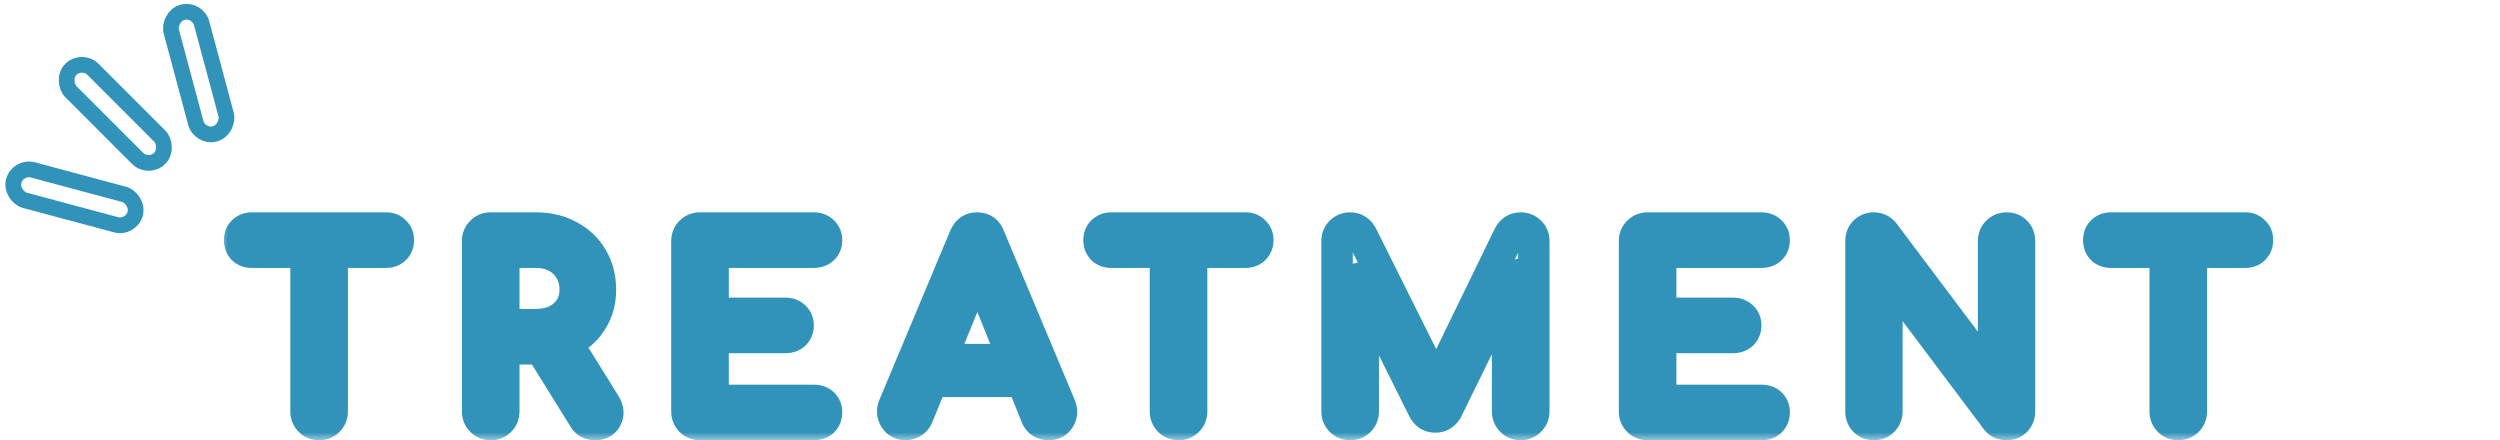 <svg width="159" height="28" viewBox="0 0 159 28" fill="none" xmlns="http://www.w3.org/2000/svg">
<rect y="0.707" width="2" height="8" rx="1" transform="matrix(-0.707 0.707 0.707 0.707 4.711 3.207)" stroke="#3193BA"/>
<rect x="0.354" y="0.612" width="2" height="8" rx="1" transform="matrix(-0.259 0.966 0.966 0.259 0.631 10.048)" stroke="#3193BA"/>
<rect x="-0.354" y="0.612" width="2" height="8" rx="1" transform="matrix(-0.966 0.259 0.259 0.966 12.068 0.024)" stroke="#3193BA"/>
<mask id="path-4-outside-1_2818_25113" maskUnits="userSpaceOnUse" x="14" y="13" width="131" height="15" fill="black">
<rect fill="white" x="14" y="13" width="131" height="15"/>
<path d="M20.296 27C20.061 27 19.864 26.92 19.704 26.76C19.544 26.6 19.464 26.403 19.464 26.168V14.504H21.128V26.168C21.128 26.403 21.048 26.6 20.888 26.76C20.728 26.92 20.531 27 20.296 27ZM16.008 16.04C15.784 16.04 15.597 15.971 15.448 15.832C15.309 15.683 15.24 15.496 15.24 15.272C15.24 15.048 15.309 14.867 15.448 14.728C15.597 14.579 15.784 14.504 16.008 14.504H24.568C24.792 14.504 24.973 14.579 25.112 14.728C25.261 14.867 25.336 15.048 25.336 15.272C25.336 15.496 25.261 15.683 25.112 15.832C24.973 15.971 24.792 16.04 24.568 16.04H16.008ZM31.21 27C30.976 27 30.778 26.92 30.618 26.76C30.458 26.6 30.378 26.403 30.378 26.168V15.336C30.378 15.091 30.458 14.893 30.618 14.744C30.778 14.584 30.976 14.504 31.21 14.504H34.09C34.89 14.504 35.599 14.675 36.218 15.016C36.837 15.347 37.317 15.805 37.658 16.392C38.01 16.979 38.186 17.661 38.186 18.44C38.186 19.165 38.01 19.811 37.658 20.376C37.317 20.941 36.837 21.384 36.218 21.704C35.599 22.024 34.89 22.184 34.09 22.184H32.042V26.168C32.042 26.403 31.962 26.6 31.802 26.76C31.653 26.92 31.456 27 31.21 27ZM37.85 27C37.701 27 37.562 26.968 37.434 26.904C37.317 26.84 37.215 26.739 37.13 26.6L34.25 21.96L35.866 21.496L38.49 25.72C38.682 26.029 38.709 26.323 38.57 26.6C38.431 26.867 38.191 27 37.85 27ZM32.042 20.648H34.09C34.581 20.648 35.013 20.557 35.386 20.376C35.76 20.184 36.053 19.923 36.266 19.592C36.48 19.251 36.586 18.867 36.586 18.44C36.586 17.971 36.48 17.555 36.266 17.192C36.053 16.829 35.76 16.547 35.386 16.344C35.013 16.141 34.581 16.04 34.09 16.04H32.042V20.648ZM44.52 27C44.285 27 44.087 26.92 43.928 26.76C43.767 26.6 43.688 26.403 43.688 26.168V15.336C43.688 15.091 43.767 14.893 43.928 14.744C44.087 14.584 44.285 14.504 44.52 14.504H51.752C51.997 14.504 52.194 14.579 52.343 14.728C52.493 14.867 52.568 15.053 52.568 15.288C52.568 15.512 52.493 15.693 52.343 15.832C52.194 15.971 51.997 16.04 51.752 16.04H45.352V19.928H49.944C50.189 19.928 50.386 20.003 50.535 20.152C50.685 20.291 50.76 20.472 50.76 20.696C50.76 20.92 50.685 21.107 50.535 21.256C50.386 21.395 50.189 21.464 49.944 21.464H45.352V25.464H51.752C51.997 25.464 52.194 25.533 52.343 25.672C52.493 25.811 52.568 25.992 52.568 26.216C52.568 26.451 52.493 26.643 52.343 26.792C52.194 26.931 51.997 27 51.752 27H44.52ZM57.595 27C57.296 27 57.067 26.872 56.907 26.616C56.747 26.36 56.731 26.088 56.859 25.8L61.355 15.064C61.515 14.691 61.776 14.504 62.139 14.504C62.523 14.504 62.784 14.691 62.923 15.064L67.435 25.832C67.552 26.131 67.531 26.403 67.371 26.648C67.221 26.883 66.992 27 66.683 27C66.523 27 66.368 26.957 66.219 26.872C66.08 26.776 65.979 26.648 65.915 26.488L61.947 16.632H62.395L58.363 26.488C58.288 26.659 58.176 26.787 58.027 26.872C57.888 26.957 57.744 27 57.595 27ZM58.443 24.248L59.083 22.872H65.355L65.995 24.248H58.443ZM74.955 27C74.721 27 74.523 26.92 74.363 26.76C74.203 26.6 74.123 26.403 74.123 26.168V14.504H75.787V26.168C75.787 26.403 75.707 26.6 75.547 26.76C75.387 26.92 75.19 27 74.955 27ZM70.667 16.04C70.443 16.04 70.257 15.971 70.107 15.832C69.969 15.683 69.899 15.496 69.899 15.272C69.899 15.048 69.969 14.867 70.107 14.728C70.257 14.579 70.443 14.504 70.667 14.504H79.227C79.451 14.504 79.633 14.579 79.771 14.728C79.921 14.867 79.995 15.048 79.995 15.272C79.995 15.496 79.921 15.683 79.771 15.832C79.633 15.971 79.451 16.04 79.227 16.04H70.667ZM85.87 27C85.635 27 85.438 26.92 85.278 26.76C85.118 26.6 85.037 26.403 85.037 26.168V15.336C85.037 15.091 85.118 14.893 85.278 14.744C85.438 14.584 85.635 14.504 85.87 14.504C86.189 14.504 86.435 14.653 86.606 14.952L91.614 24.984H91.102L95.981 14.952C96.152 14.653 96.397 14.504 96.718 14.504C96.952 14.504 97.15 14.584 97.309 14.744C97.469 14.893 97.549 15.091 97.549 15.336V26.168C97.549 26.403 97.464 26.6 97.293 26.76C97.133 26.92 96.942 27 96.718 27C96.483 27 96.285 26.92 96.126 26.76C95.966 26.6 95.885 26.403 95.885 26.168V17.64L96.206 17.56L92.013 26.104C91.832 26.381 91.592 26.52 91.293 26.52C90.942 26.52 90.686 26.355 90.525 26.024L86.382 17.72L86.701 17.64V26.168C86.701 26.403 86.621 26.6 86.462 26.76C86.302 26.92 86.104 27 85.87 27ZM104.788 27C104.554 27 104.356 26.92 104.196 26.76C104.036 26.6 103.956 26.403 103.956 26.168V15.336C103.956 15.091 104.036 14.893 104.196 14.744C104.356 14.584 104.554 14.504 104.788 14.504H112.02C112.266 14.504 112.463 14.579 112.612 14.728C112.762 14.867 112.836 15.053 112.836 15.288C112.836 15.512 112.762 15.693 112.612 15.832C112.463 15.971 112.266 16.04 112.02 16.04H105.62V19.928H110.212C110.458 19.928 110.655 20.003 110.804 20.152C110.954 20.291 111.028 20.472 111.028 20.696C111.028 20.92 110.954 21.107 110.804 21.256C110.655 21.395 110.458 21.464 110.212 21.464H105.62V25.464H112.02C112.266 25.464 112.463 25.533 112.612 25.672C112.762 25.811 112.836 25.992 112.836 26.216C112.836 26.451 112.762 26.643 112.612 26.792C112.463 26.931 112.266 27 112.02 27H104.788ZM119.175 27C118.941 27 118.743 26.92 118.583 26.76C118.434 26.6 118.359 26.403 118.359 26.168V15.336C118.359 15.091 118.434 14.893 118.583 14.744C118.743 14.584 118.941 14.504 119.175 14.504C119.431 14.504 119.645 14.605 119.815 14.808L126.791 24.088V15.336C126.791 15.091 126.871 14.893 127.031 14.744C127.191 14.584 127.389 14.504 127.623 14.504C127.869 14.504 128.066 14.584 128.215 14.744C128.365 14.893 128.439 15.091 128.439 15.336V26.168C128.439 26.403 128.365 26.6 128.215 26.76C128.066 26.92 127.869 27 127.623 27C127.517 27 127.399 26.979 127.271 26.936C127.154 26.883 127.058 26.808 126.983 26.712L120.007 17.432V26.168C120.007 26.403 119.927 26.6 119.767 26.76C119.618 26.92 119.421 27 119.175 27ZM138.537 27C138.302 27 138.105 26.92 137.945 26.76C137.785 26.6 137.705 26.403 137.705 26.168V14.504H139.369V26.168C139.369 26.403 139.289 26.6 139.129 26.76C138.969 26.92 138.771 27 138.537 27ZM134.249 16.04C134.025 16.04 133.838 15.971 133.689 15.832C133.55 15.683 133.481 15.496 133.481 15.272C133.481 15.048 133.55 14.867 133.689 14.728C133.838 14.579 134.025 14.504 134.249 14.504H142.809C143.033 14.504 143.214 14.579 143.353 14.728C143.502 14.867 143.577 15.048 143.577 15.272C143.577 15.496 143.502 15.683 143.353 15.832C143.214 15.971 143.033 16.04 142.809 16.04H134.249Z"/>
</mask>
<path d="M19.704 26.76L18.997 27.467H18.997L19.704 26.76ZM19.464 14.504V13.504H18.464V14.504H19.464ZM21.128 14.504H22.128V13.504H21.128V14.504ZM20.888 26.76L21.595 27.467H21.595L20.888 26.76ZM15.448 15.832L14.715 16.512L14.74 16.54L14.768 16.565L15.448 15.832ZM15.448 14.728L14.741 14.021L14.741 14.021L15.448 14.728ZM25.112 14.728L24.379 15.409L24.404 15.436L24.431 15.461L25.112 14.728ZM25.112 15.832L25.819 16.539L25.819 16.539L25.112 15.832ZM20.296 27V26C20.294 26 20.315 26 20.348 26.013C20.381 26.027 20.402 26.044 20.411 26.053L19.704 26.76L18.997 27.467C19.352 27.822 19.807 28 20.296 28V27ZM19.704 26.76L20.411 26.053C20.42 26.061 20.437 26.083 20.451 26.116C20.464 26.149 20.464 26.17 20.464 26.168H19.464H18.464C18.464 26.657 18.642 27.112 18.997 27.467L19.704 26.76ZM19.464 26.168H20.464V14.504H19.464H18.464V26.168H19.464ZM19.464 14.504V15.504H21.128V14.504V13.504H19.464V14.504ZM21.128 14.504H20.128V26.168H21.128H22.128V14.504H21.128ZM21.128 26.168H20.128C20.128 26.17 20.128 26.149 20.141 26.116C20.155 26.083 20.172 26.061 20.181 26.053L20.888 26.76L21.595 27.467C21.95 27.112 22.128 26.657 22.128 26.168H21.128ZM20.888 26.76L20.181 26.053C20.189 26.044 20.211 26.027 20.244 26.013C20.277 26 20.298 26 20.296 26V27V28C20.785 28 21.24 27.822 21.595 27.467L20.888 26.76ZM16.008 16.04V15.04C16 15.04 16.017 15.039 16.048 15.051C16.081 15.063 16.109 15.081 16.128 15.099L15.448 15.832L14.768 16.565C15.121 16.893 15.559 17.04 16.008 17.04V16.04ZM15.448 15.832L16.181 15.152C16.199 15.171 16.217 15.199 16.229 15.232C16.241 15.263 16.24 15.28 16.24 15.272H15.24H14.24C14.24 15.721 14.387 16.159 14.715 16.512L15.448 15.832ZM15.24 15.272H16.24C16.24 15.264 16.241 15.286 16.226 15.325C16.21 15.367 16.184 15.406 16.155 15.435L15.448 14.728L14.741 14.021C14.388 14.374 14.24 14.824 14.24 15.272H15.24ZM15.448 14.728L16.155 15.435C16.139 15.451 16.11 15.473 16.071 15.489C16.054 15.496 16.038 15.5 16.026 15.502C16.014 15.504 16.008 15.504 16.008 15.504V14.504V13.504C15.537 13.504 15.09 13.672 14.741 14.021L15.448 14.728ZM16.008 14.504V15.504H24.568V14.504V13.504H16.008V14.504ZM24.568 14.504V15.504C24.568 15.504 24.561 15.504 24.547 15.502C24.533 15.499 24.513 15.494 24.491 15.485C24.443 15.465 24.404 15.435 24.379 15.409L25.112 14.728L25.845 14.047C25.497 13.673 25.039 13.504 24.568 13.504V14.504ZM25.112 14.728L24.431 15.461C24.405 15.436 24.375 15.397 24.355 15.349C24.346 15.327 24.341 15.307 24.338 15.293C24.336 15.279 24.336 15.272 24.336 15.272H25.336H26.336C26.336 14.801 26.167 14.343 25.793 13.995L25.112 14.728ZM25.336 15.272H24.336C24.336 15.272 24.336 15.266 24.338 15.254C24.34 15.242 24.344 15.226 24.352 15.209C24.367 15.17 24.389 15.141 24.405 15.125L25.112 15.832L25.819 16.539C26.168 16.19 26.336 15.743 26.336 15.272H25.336ZM25.112 15.832L24.405 15.125C24.434 15.096 24.473 15.07 24.515 15.054C24.554 15.039 24.576 15.04 24.568 15.04V16.04V17.04C25.016 17.04 25.466 16.892 25.819 16.539L25.112 15.832ZM24.568 16.04V15.04H16.008V16.04V17.04H24.568V16.04ZM30.618 26.76L29.911 27.467L30.618 26.76ZM30.618 14.744L31.3 15.475L31.313 15.463L31.325 15.451L30.618 14.744ZM36.218 15.016L35.735 15.892L35.747 15.898L36.218 15.016ZM37.658 16.392L36.794 16.895L36.801 16.907L37.658 16.392ZM37.658 20.376L36.809 19.847L36.802 19.859L37.658 20.376ZM36.218 21.704L36.678 22.592L36.678 22.592L36.218 21.704ZM32.042 22.184V21.184H31.042V22.184H32.042ZM31.802 26.76L31.095 26.053L31.083 26.065L31.071 26.078L31.802 26.76ZM37.434 26.904L36.955 27.782L36.971 27.79L36.987 27.798L37.434 26.904ZM37.13 26.6L37.982 26.076L37.98 26.073L37.13 26.6ZM34.25 21.96L33.974 20.999L32.703 21.364L33.401 22.487L34.25 21.96ZM35.866 21.496L36.716 20.968L36.317 20.326L35.59 20.535L35.866 21.496ZM38.49 25.72L39.34 25.193L39.34 25.192L38.49 25.72ZM38.57 26.6L39.457 27.061L39.461 27.054L39.465 27.047L38.57 26.6ZM32.042 20.648H31.042V21.648H32.042V20.648ZM35.386 20.376L35.823 21.276L35.833 21.27L35.843 21.265L35.386 20.376ZM36.266 19.592L37.106 20.134L37.11 20.128L37.114 20.122L36.266 19.592ZM35.386 16.344L34.909 17.223V17.223L35.386 16.344ZM32.042 16.04V15.04H31.042V16.04H32.042ZM31.21 27V26C31.208 26 31.23 26 31.262 26.013C31.295 26.027 31.317 26.044 31.325 26.053L30.618 26.76L29.911 27.467C30.266 27.822 30.721 28 31.21 28V27ZM30.618 26.76L31.325 26.053C31.334 26.061 31.352 26.083 31.365 26.116C31.378 26.149 31.378 26.17 31.378 26.168H30.378H29.378C29.378 26.657 29.556 27.112 29.911 27.467L30.618 26.76ZM30.378 26.168H31.378V15.336H30.378H29.378V26.168H30.378ZM30.378 15.336H31.378C31.378 15.323 31.38 15.342 31.365 15.38C31.349 15.42 31.324 15.453 31.3 15.475L30.618 14.744L29.936 14.013C29.548 14.375 29.378 14.851 29.378 15.336H30.378ZM30.618 14.744L31.325 15.451C31.317 15.46 31.295 15.477 31.262 15.491C31.23 15.504 31.208 15.504 31.21 15.504V14.504V13.504C30.721 13.504 30.266 13.682 29.911 14.037L30.618 14.744ZM31.21 14.504V15.504H34.09V14.504V13.504H31.21V14.504ZM34.09 14.504V15.504C34.744 15.504 35.283 15.642 35.735 15.892L36.218 15.016L36.701 14.14C35.916 13.707 35.036 13.504 34.09 13.504V14.504ZM36.218 15.016L35.747 15.898C36.208 16.144 36.549 16.474 36.794 16.895L37.658 16.392L38.523 15.889C38.085 15.136 37.466 14.549 36.69 14.134L36.218 15.016ZM37.658 16.392L36.801 16.907C37.047 17.317 37.186 17.817 37.186 18.44H38.186H39.186C39.186 17.506 38.973 16.64 38.516 15.877L37.658 16.392ZM38.186 18.44H37.186C37.186 18.996 37.054 19.455 36.809 19.847L37.658 20.376L38.507 20.905C38.967 20.167 39.186 19.335 39.186 18.44H38.186ZM37.658 20.376L36.802 19.859C36.561 20.258 36.223 20.576 35.759 20.816L36.218 21.704L36.678 22.592C37.451 22.192 38.072 21.625 38.514 20.893L37.658 20.376ZM36.218 21.704L35.759 20.816C35.302 21.052 34.754 21.184 34.09 21.184V22.184V23.184C35.026 23.184 35.897 22.996 36.678 22.592L36.218 21.704ZM34.09 22.184V21.184H32.042V22.184V23.184H34.09V22.184ZM32.042 22.184H31.042V26.168H32.042H33.042V22.184H32.042ZM32.042 26.168H31.042C31.042 26.17 31.042 26.149 31.055 26.116C31.069 26.083 31.086 26.061 31.095 26.053L31.802 26.76L32.509 27.467C32.864 27.112 33.042 26.657 33.042 26.168H32.042ZM31.802 26.76L31.071 26.078C31.093 26.054 31.127 26.029 31.166 26.013C31.204 25.998 31.223 26 31.21 26V27V28C31.696 28 32.171 27.831 32.533 27.442L31.802 26.76ZM37.85 27V26C37.847 26 37.851 26 37.859 26.002C37.867 26.003 37.875 26.006 37.881 26.01L37.434 26.904L36.987 27.798C37.26 27.935 37.553 28 37.85 28V27ZM37.434 26.904L37.913 26.026C37.944 26.043 37.965 26.061 37.977 26.073C37.989 26.084 37.989 26.088 37.982 26.076L37.13 26.6L36.279 27.124C36.435 27.379 36.655 27.618 36.955 27.782L37.434 26.904ZM37.13 26.6L37.98 26.073L35.1 21.433L34.25 21.96L33.401 22.487L36.281 27.127L37.13 26.6ZM34.25 21.96L34.526 22.921L36.142 22.457L35.866 21.496L35.59 20.535L33.974 20.999L34.25 21.96ZM35.866 21.496L35.017 22.024L37.641 26.248L38.49 25.72L39.34 25.192L36.716 20.968L35.866 21.496ZM38.49 25.72L37.641 26.247C37.673 26.3 37.662 26.303 37.658 26.262C37.656 26.242 37.657 26.22 37.662 26.196C37.666 26.174 37.673 26.159 37.676 26.153L38.57 26.6L39.465 27.047C39.788 26.401 39.677 25.737 39.34 25.193L38.49 25.72ZM38.57 26.6L37.683 26.139C37.687 26.13 37.699 26.111 37.721 26.087C37.744 26.064 37.771 26.042 37.8 26.026C37.861 25.992 37.892 26 37.85 26V27V28C38.15 28 38.471 27.941 38.772 27.774C39.079 27.603 39.306 27.352 39.457 27.061L38.57 26.6ZM32.042 20.648V21.648H34.09V20.648V19.648H32.042V20.648ZM34.09 20.648V21.648C34.705 21.648 35.291 21.534 35.823 21.276L35.386 20.376L34.949 19.477C34.735 19.581 34.457 19.648 34.09 19.648V20.648ZM35.386 20.376L35.843 21.265C36.362 20.999 36.792 20.622 37.106 20.134L36.266 19.592L35.426 19.05C35.314 19.223 35.157 19.369 34.929 19.487L35.386 20.376ZM36.266 19.592L37.114 20.122C37.433 19.612 37.586 19.042 37.586 18.44H36.586H35.586C35.586 18.691 35.526 18.889 35.418 19.062L36.266 19.592ZM36.586 18.44H37.586C37.586 17.814 37.442 17.218 37.128 16.685L36.266 17.192L35.404 17.699C35.517 17.891 35.586 18.128 35.586 18.44H36.586ZM36.266 17.192L37.128 16.685C36.822 16.164 36.395 15.754 35.863 15.465L35.386 16.344L34.909 17.223C35.124 17.34 35.284 17.494 35.404 17.699L36.266 17.192ZM35.386 16.344L35.863 15.465C35.322 15.171 34.721 15.04 34.09 15.04V16.04V17.04C34.44 17.04 34.703 17.111 34.909 17.223L35.386 16.344ZM34.09 16.04V15.04H32.042V16.04V17.04H34.09V16.04ZM32.042 16.04H31.042V20.648H32.042H33.042V16.04H32.042ZM43.928 26.76L43.22 27.467L43.928 26.76ZM43.928 14.744L44.61 15.475L44.622 15.463L44.635 15.451L43.928 14.744ZM52.343 14.728L51.636 15.435L51.65 15.448L51.663 15.461L52.343 14.728ZM52.343 15.832L53.024 16.565L53.024 16.565L52.343 15.832ZM45.352 16.04V15.04H44.352V16.04H45.352ZM45.352 19.928H44.352V20.928H45.352V19.928ZM50.535 20.152L49.828 20.859L49.842 20.872L49.855 20.885L50.535 20.152ZM50.535 21.256L51.216 21.989L51.23 21.976L51.243 21.963L50.535 21.256ZM45.352 21.464V20.464H44.352V21.464H45.352ZM45.352 25.464H44.352V26.464H45.352V25.464ZM52.343 25.672L53.024 24.939L52.343 25.672ZM52.343 26.792L53.024 27.525L53.038 27.512L53.051 27.499L52.343 26.792ZM44.52 27V26C44.518 26 44.539 26 44.571 26.013C44.604 26.027 44.626 26.044 44.635 26.053L43.928 26.76L43.22 27.467C43.576 27.822 44.031 28 44.52 28V27ZM43.928 26.76L44.635 26.053C44.643 26.061 44.661 26.083 44.674 26.116C44.687 26.149 44.688 26.17 44.688 26.168H43.688H42.688C42.688 26.657 42.865 27.112 43.22 27.467L43.928 26.76ZM43.688 26.168H44.688V15.336H43.688H42.688V26.168H43.688ZM43.688 15.336H44.688C44.688 15.323 44.689 15.342 44.674 15.38C44.658 15.42 44.633 15.453 44.61 15.475L43.928 14.744L43.245 14.013C42.857 14.375 42.688 14.851 42.688 15.336H43.688ZM43.928 14.744L44.635 15.451C44.626 15.46 44.604 15.477 44.571 15.491C44.539 15.504 44.518 15.504 44.52 15.504V14.504V13.504C44.031 13.504 43.576 13.682 43.22 14.037L43.928 14.744ZM44.52 14.504V15.504H51.752V14.504V13.504H44.52V14.504ZM51.752 14.504V15.504C51.773 15.504 51.761 15.507 51.73 15.495C51.696 15.482 51.662 15.461 51.636 15.435L52.343 14.728L53.051 14.021C52.683 13.654 52.216 13.504 51.752 13.504V14.504ZM52.343 14.728L51.663 15.461C51.631 15.431 51.601 15.389 51.583 15.343C51.566 15.301 51.568 15.277 51.568 15.288H52.568H53.568C53.568 14.822 53.409 14.352 53.024 13.995L52.343 14.728ZM52.568 15.288H51.568C51.568 15.288 51.568 15.281 51.57 15.267C51.573 15.253 51.578 15.233 51.587 15.211C51.607 15.163 51.636 15.124 51.663 15.099L52.343 15.832L53.024 16.565C53.398 16.217 53.568 15.759 53.568 15.288H52.568ZM52.343 15.832L51.663 15.099C51.676 15.087 51.691 15.075 51.708 15.066C51.725 15.056 51.74 15.049 51.752 15.044C51.776 15.036 51.78 15.04 51.752 15.04V16.04V17.04C52.195 17.04 52.653 16.909 53.024 16.565L52.343 15.832ZM51.752 16.04V15.04H45.352V16.04V17.04H51.752V16.04ZM45.352 16.04H44.352V19.928H45.352H46.352V16.04H45.352ZM45.352 19.928V20.928H49.944V19.928V18.928H45.352V19.928ZM49.944 19.928V20.928C49.965 20.928 49.953 20.931 49.922 20.919C49.888 20.906 49.854 20.885 49.828 20.859L50.535 20.152L51.243 19.445C50.875 19.078 50.408 18.928 49.944 18.928V19.928ZM50.535 20.152L49.855 20.885C49.828 20.86 49.799 20.821 49.779 20.773C49.77 20.751 49.765 20.731 49.762 20.717C49.76 20.703 49.76 20.696 49.76 20.696H50.76H51.76C51.76 20.225 51.59 19.767 51.216 19.419L50.535 20.152ZM50.76 20.696H49.76C49.76 20.696 49.76 20.69 49.762 20.678C49.764 20.666 49.768 20.65 49.775 20.633C49.791 20.594 49.812 20.565 49.828 20.549L50.535 21.256L51.243 21.963C51.592 21.614 51.76 21.167 51.76 20.696H50.76ZM50.535 21.256L49.855 20.523C49.868 20.511 49.883 20.5 49.9 20.489C49.917 20.48 49.932 20.473 49.944 20.468C49.968 20.46 49.972 20.464 49.944 20.464V21.464V22.464C50.387 22.464 50.845 22.333 51.216 21.989L50.535 21.256ZM49.944 21.464V20.464H45.352V21.464V22.464H49.944V21.464ZM45.352 21.464H44.352V25.464H45.352H46.352V21.464H45.352ZM45.352 25.464V26.464H51.752V25.464V24.464H45.352V25.464ZM51.752 25.464V26.464C51.78 26.464 51.776 26.468 51.752 26.459C51.74 26.455 51.725 26.448 51.708 26.439C51.691 26.428 51.676 26.417 51.663 26.405L52.343 25.672L53.024 24.939C52.653 24.595 52.195 24.464 51.752 24.464V25.464ZM52.343 25.672L51.663 26.405C51.636 26.38 51.607 26.341 51.587 26.293C51.578 26.271 51.573 26.251 51.57 26.237C51.568 26.223 51.568 26.216 51.568 26.216H52.568H53.568C53.568 25.745 53.398 25.287 53.024 24.939L52.343 25.672ZM52.568 26.216H51.568C51.568 26.226 51.566 26.208 51.58 26.174C51.594 26.137 51.615 26.106 51.636 26.085L52.343 26.792L53.051 27.499C53.409 27.141 53.568 26.684 53.568 26.216H52.568ZM52.343 26.792L51.663 26.059C51.676 26.047 51.691 26.035 51.708 26.026C51.725 26.016 51.74 26.009 51.752 26.005C51.776 25.996 51.78 26 51.752 26V27V28C52.195 28 52.653 27.869 53.024 27.525L52.343 26.792ZM51.752 27V26H44.52V27V28H51.752V27ZM56.907 26.616L56.059 27.146L56.907 26.616ZM56.859 25.8L57.772 26.206L57.777 26.196L57.781 26.186L56.859 25.8ZM61.355 15.064L60.435 14.67L60.432 14.678L61.355 15.064ZM62.923 15.064L61.985 15.412L61.992 15.431L62 15.45L62.923 15.064ZM67.435 25.832L68.365 25.466L68.361 25.456L68.357 25.445L67.435 25.832ZM67.371 26.648L66.533 26.102L66.527 26.111L67.371 26.648ZM66.219 26.872L65.649 27.694L65.685 27.719L65.722 27.74L66.219 26.872ZM65.915 26.488L66.843 26.117L66.842 26.114L65.915 26.488ZM61.947 16.632V15.632H60.466L61.019 17.006L61.947 16.632ZM62.395 16.632L63.32 17.011L63.884 15.632H62.395V16.632ZM58.363 26.488L59.279 26.889L59.284 26.878L59.288 26.867L58.363 26.488ZM58.027 26.872L57.531 26.004L57.516 26.012L57.502 26.02L58.027 26.872ZM58.443 24.248L57.536 23.826L56.875 25.248H58.443V24.248ZM59.083 22.872V21.872H58.445L58.176 22.45L59.083 22.872ZM65.355 22.872L66.261 22.45L65.992 21.872H65.355V22.872ZM65.995 24.248V25.248H67.563L66.901 23.826L65.995 24.248ZM57.595 27V26C57.592 26 57.632 26.001 57.686 26.031C57.739 26.061 57.759 26.093 57.755 26.086L56.907 26.616L56.059 27.146C56.399 27.691 56.947 28 57.595 28V27ZM56.907 26.616L57.755 26.086C57.753 26.083 57.757 26.09 57.762 26.105C57.767 26.12 57.772 26.14 57.773 26.161C57.776 26.208 57.763 26.227 57.772 26.206L56.859 25.8L55.945 25.394C55.689 25.97 55.714 26.594 56.059 27.146L56.907 26.616ZM56.859 25.8L57.781 26.186L62.277 15.45L61.355 15.064L60.432 14.678L55.936 25.414L56.859 25.8ZM61.355 15.064L62.274 15.458C62.3 15.395 62.305 15.42 62.252 15.458C62.226 15.476 62.198 15.489 62.172 15.497C62.147 15.505 62.134 15.504 62.139 15.504V14.504V13.504C61.777 13.504 61.411 13.6 61.089 13.83C60.775 14.055 60.569 14.359 60.435 14.67L61.355 15.064ZM62.139 14.504V15.504C62.154 15.504 62.147 15.506 62.126 15.5C62.103 15.493 62.072 15.48 62.041 15.458C61.974 15.41 61.969 15.368 61.985 15.412L62.923 15.064L63.86 14.716C63.738 14.387 63.532 14.065 63.204 13.83C62.873 13.594 62.497 13.504 62.139 13.504V14.504ZM62.923 15.064L62 15.45L66.512 26.218L67.435 25.832L68.357 25.445L63.845 14.678L62.923 15.064ZM67.435 25.832L66.504 26.198C66.517 26.231 66.507 26.221 66.51 26.182C66.511 26.163 66.515 26.145 66.521 26.128C66.527 26.112 66.532 26.103 66.533 26.102L67.371 26.648L68.208 27.194C68.564 26.649 68.588 26.033 68.365 25.466L67.435 25.832ZM67.371 26.648L66.527 26.111C66.532 26.103 66.543 26.088 66.563 26.07C66.583 26.051 66.606 26.035 66.631 26.022C66.683 25.995 66.71 26 66.683 26V27V28C67.288 28 67.858 27.744 68.214 27.185L67.371 26.648ZM66.683 27V26C66.693 26 66.704 26.002 66.713 26.004C66.721 26.006 66.722 26.008 66.715 26.004L66.219 26.872L65.722 27.74C66.011 27.905 66.336 28 66.683 28V27ZM66.219 26.872L66.788 26.05C66.797 26.056 66.81 26.067 66.823 26.083C66.835 26.099 66.841 26.112 66.843 26.117L65.915 26.488L64.986 26.859C65.121 27.198 65.346 27.484 65.649 27.694L66.219 26.872ZM65.915 26.488L66.842 26.114L62.874 16.259L61.947 16.632L61.019 17.006L64.987 26.861L65.915 26.488ZM61.947 16.632V17.632H62.395V16.632V15.632H61.947V16.632ZM62.395 16.632L61.469 16.253L57.437 26.109L58.363 26.488L59.288 26.867L63.32 17.011L62.395 16.632ZM58.363 26.488L57.447 26.087C57.446 26.088 57.453 26.073 57.47 26.053C57.488 26.033 57.51 26.016 57.531 26.004L58.027 26.872L58.523 27.74C58.874 27.539 59.126 27.239 59.279 26.889L58.363 26.488ZM58.027 26.872L57.502 26.02C57.502 26.021 57.511 26.015 57.531 26.009C57.55 26.003 57.572 26 57.595 26V27V28C57.946 28 58.269 27.897 58.551 27.724L58.027 26.872ZM58.443 24.248L59.349 24.67L59.989 23.294L59.083 22.872L58.176 22.45L57.536 23.826L58.443 24.248ZM59.083 22.872V23.872H65.355V22.872V21.872H59.083V22.872ZM65.355 22.872L64.448 23.294L65.088 24.67L65.995 24.248L66.901 23.826L66.261 22.45L65.355 22.872ZM65.995 24.248V23.248H58.443V24.248V25.248H65.995V24.248ZM74.363 26.76L73.656 27.467H73.656L74.363 26.76ZM74.123 14.504V13.504H73.123V14.504H74.123ZM75.787 14.504H76.787V13.504H75.787V14.504ZM75.547 26.76L76.254 27.467L75.547 26.76ZM70.107 15.832L69.375 16.512L69.4 16.54L69.427 16.565L70.107 15.832ZM70.107 14.728L69.4 14.021V14.021L70.107 14.728ZM79.771 14.728L79.039 15.409L79.064 15.436L79.091 15.461L79.771 14.728ZM79.771 15.832L80.478 16.539L80.478 16.539L79.771 15.832ZM74.955 27V26C74.954 26 74.975 26 75.007 26.013C75.04 26.027 75.062 26.044 75.07 26.053L74.363 26.76L73.656 27.467C74.011 27.822 74.466 28 74.955 28V27ZM74.363 26.76L75.07 26.053C75.079 26.061 75.097 26.083 75.11 26.116C75.123 26.149 75.123 26.17 75.123 26.168H74.123H73.123C73.123 26.657 73.301 27.112 73.656 27.467L74.363 26.76ZM74.123 26.168H75.123V14.504H74.123H73.123V26.168H74.123ZM74.123 14.504V15.504H75.787V14.504V13.504H74.123V14.504ZM75.787 14.504H74.787V26.168H75.787H76.787V14.504H75.787ZM75.787 26.168H74.787C74.787 26.17 74.787 26.149 74.801 26.116C74.814 26.083 74.832 26.061 74.84 26.053L75.547 26.76L76.254 27.467C76.61 27.112 76.787 26.657 76.787 26.168H75.787ZM75.547 26.76L74.84 26.053C74.849 26.044 74.871 26.027 74.904 26.013C74.936 26 74.957 26 74.955 26V27V28C75.444 28 75.899 27.822 76.254 27.467L75.547 26.76ZM70.667 16.04V15.04C70.659 15.04 70.677 15.039 70.708 15.051C70.74 15.063 70.769 15.081 70.788 15.099L70.107 15.832L69.427 16.565C69.78 16.893 70.218 17.04 70.667 17.04V16.04ZM70.107 15.832L70.84 15.152C70.858 15.171 70.877 15.199 70.889 15.232C70.9 15.263 70.899 15.28 70.899 15.272H69.899H68.899C68.899 15.721 69.046 16.159 69.375 16.512L70.107 15.832ZM69.899 15.272H70.899C70.899 15.264 70.9 15.286 70.885 15.325C70.869 15.367 70.844 15.406 70.814 15.435L70.107 14.728L69.4 14.021C69.047 14.374 68.899 14.824 68.899 15.272H69.899ZM70.107 14.728L70.814 15.435C70.798 15.451 70.769 15.473 70.731 15.489C70.713 15.496 70.697 15.5 70.685 15.502C70.673 15.504 70.667 15.504 70.667 15.504V14.504V13.504C70.196 13.504 69.749 13.672 69.4 14.021L70.107 14.728ZM70.667 14.504V15.504H79.227V14.504V13.504H70.667V14.504ZM79.227 14.504V15.504C79.228 15.504 79.22 15.504 79.206 15.502C79.192 15.499 79.173 15.494 79.151 15.485C79.102 15.465 79.064 15.435 79.039 15.409L79.771 14.728L80.504 14.047C80.156 13.673 79.699 13.504 79.227 13.504V14.504ZM79.771 14.728L79.091 15.461C79.064 15.436 79.035 15.397 79.015 15.349C79.006 15.327 79.001 15.307 78.998 15.293C78.995 15.279 78.995 15.272 78.995 15.272H79.995H80.995C80.995 14.801 80.826 14.343 80.452 13.995L79.771 14.728ZM79.995 15.272H78.995C78.995 15.272 78.995 15.266 78.998 15.254C79 15.242 79.004 15.226 79.011 15.209C79.026 15.17 79.048 15.141 79.064 15.125L79.771 15.832L80.478 16.539C80.828 16.19 80.995 15.743 80.995 15.272H79.995ZM79.771 15.832L79.064 15.125C79.093 15.096 79.132 15.07 79.174 15.054C79.214 15.039 79.236 15.04 79.227 15.04V16.04V17.04C79.676 17.04 80.125 16.892 80.478 16.539L79.771 15.832ZM79.227 16.04V15.04H70.667V16.04V17.04H79.227V16.04ZM85.278 26.76L84.57 27.467L85.278 26.76ZM85.278 14.744L85.96 15.475L85.972 15.463L85.985 15.451L85.278 14.744ZM86.606 14.952L87.5 14.505L87.488 14.48L87.474 14.456L86.606 14.952ZM91.614 24.984V25.984H93.23L92.508 24.537L91.614 24.984ZM91.102 24.984L90.202 24.547L89.503 25.984H91.102V24.984ZM95.981 14.952L95.113 14.456L95.097 14.485L95.082 14.515L95.981 14.952ZM97.309 14.744L96.602 15.451L96.615 15.463L96.627 15.475L97.309 14.744ZM97.293 26.76L96.61 26.03L96.598 26.041L96.586 26.053L97.293 26.76ZM95.885 17.64L95.643 16.67L94.885 16.859V17.64H95.885ZM96.206 17.56L97.103 18L98.052 16.068L95.963 16.59L96.206 17.56ZM92.013 26.104L92.85 26.651L92.884 26.6L92.911 26.544L92.013 26.104ZM90.525 26.024L91.426 25.588L91.42 25.578L90.525 26.024ZM86.382 17.72L86.139 16.75L84.93 17.052L85.487 18.166L86.382 17.72ZM86.701 17.64H87.701V16.359L86.459 16.67L86.701 17.64ZM85.87 27V26C85.868 26 85.889 26 85.921 26.013C85.954 26.027 85.976 26.044 85.985 26.053L85.278 26.76L84.57 27.467C84.926 27.822 85.381 28 85.87 28V27ZM85.278 26.76L85.985 26.053C85.993 26.061 86.011 26.083 86.024 26.116C86.037 26.149 86.037 26.17 86.037 26.168H85.037H84.037C84.037 26.657 84.215 27.112 84.57 27.467L85.278 26.76ZM85.037 26.168H86.037V15.336H85.037H84.037V26.168H85.037ZM85.037 15.336H86.037C86.037 15.323 86.039 15.342 86.024 15.38C86.008 15.42 85.983 15.453 85.96 15.475L85.278 14.744L84.595 14.013C84.207 14.375 84.037 14.851 84.037 15.336H85.037ZM85.278 14.744L85.985 15.451C85.976 15.46 85.954 15.477 85.921 15.491C85.889 15.504 85.868 15.504 85.87 15.504V14.504V13.504C85.381 13.504 84.926 13.682 84.57 14.037L85.278 14.744ZM85.87 14.504V15.504C85.871 15.504 85.86 15.504 85.84 15.499C85.819 15.493 85.796 15.484 85.774 15.47C85.726 15.441 85.719 15.417 85.737 15.448L86.606 14.952L87.474 14.456C87.141 13.874 86.58 13.504 85.87 13.504V14.504ZM86.606 14.952L85.711 15.399L90.719 25.431L91.614 24.984L92.508 24.537L87.5 14.505L86.606 14.952ZM91.614 24.984V23.984H91.102V24.984V25.984H91.614V24.984ZM91.102 24.984L92.001 25.421L96.881 15.389L95.981 14.952L95.082 14.515L90.202 24.547L91.102 24.984ZM95.981 14.952L96.85 15.448C96.868 15.417 96.861 15.441 96.813 15.47C96.791 15.484 96.768 15.493 96.747 15.499C96.727 15.504 96.716 15.504 96.718 15.504V14.504V13.504C96.007 13.504 95.446 13.874 95.113 14.456L95.981 14.952ZM96.718 14.504V15.504C96.719 15.504 96.698 15.504 96.666 15.491C96.633 15.477 96.611 15.46 96.602 15.451L97.309 14.744L98.017 14.037C97.661 13.682 97.206 13.504 96.718 13.504V14.504ZM97.309 14.744L96.627 15.475C96.604 15.453 96.579 15.42 96.563 15.38C96.548 15.342 96.549 15.323 96.549 15.336H97.549H98.549C98.549 14.851 98.38 14.375 97.992 14.013L97.309 14.744ZM97.549 15.336H96.549V26.168H97.549H98.549V15.336H97.549ZM97.549 26.168H96.549C96.549 26.161 96.551 26.133 96.568 26.095C96.584 26.057 96.604 26.036 96.61 26.03L97.293 26.76L97.977 27.489C98.35 27.14 98.549 26.678 98.549 26.168H97.549ZM97.293 26.76L96.586 26.053C96.591 26.049 96.61 26.031 96.645 26.017C96.68 26.002 96.708 26 96.718 26V27V28C97.21 28 97.655 27.812 98.001 27.467L97.293 26.76ZM96.718 27V26C96.716 26 96.737 26 96.769 26.013C96.802 26.027 96.824 26.044 96.833 26.053L96.126 26.76L95.418 27.467C95.774 27.822 96.229 28 96.718 28V27ZM96.126 26.76L96.833 26.053C96.841 26.061 96.859 26.083 96.872 26.116C96.885 26.149 96.885 26.17 96.885 26.168H95.885H94.885C94.885 26.657 95.063 27.112 95.418 27.467L96.126 26.76ZM95.885 26.168H96.885V17.64H95.885H94.885V26.168H95.885ZM95.885 17.64L96.128 18.61L96.448 18.53L96.206 17.56L95.963 16.59L95.643 16.67L95.885 17.64ZM96.206 17.56L95.308 17.119L91.116 25.663L92.013 26.104L92.911 26.544L97.103 18L96.206 17.56ZM92.013 26.104L91.177 25.557C91.155 25.59 91.157 25.573 91.197 25.55C91.216 25.539 91.237 25.531 91.257 25.526C91.277 25.52 91.29 25.52 91.293 25.52V26.52V27.52C91.971 27.52 92.508 27.175 92.85 26.651L92.013 26.104ZM91.293 26.52V25.52C91.284 25.52 91.291 25.519 91.31 25.524C91.33 25.529 91.355 25.54 91.38 25.556C91.435 25.591 91.442 25.623 91.426 25.588L90.525 26.024L89.625 26.46C89.769 26.756 89.984 27.035 90.295 27.236C90.609 27.439 90.956 27.52 91.293 27.52V26.52ZM90.525 26.024L91.42 25.578L87.276 17.273L86.382 17.72L85.487 18.166L89.631 26.471L90.525 26.024ZM86.382 17.72L86.624 18.69L86.944 18.61L86.701 17.64L86.459 16.67L86.139 16.75L86.382 17.72ZM86.701 17.64H85.701V26.168H86.701H87.701V17.64H86.701ZM86.701 26.168H85.701C85.701 26.17 85.702 26.149 85.715 26.116C85.728 26.083 85.746 26.061 85.754 26.053L86.462 26.76L87.169 27.467C87.524 27.112 87.701 26.657 87.701 26.168H86.701ZM86.462 26.76L85.754 26.053C85.763 26.044 85.785 26.027 85.818 26.013C85.85 26 85.871 26 85.87 26V27V28C86.358 28 86.813 27.822 87.169 27.467L86.462 26.76ZM104.196 26.76L103.489 27.467L104.196 26.76ZM104.196 14.744L104.879 15.475L104.891 15.463L104.903 15.451L104.196 14.744ZM112.612 14.728L111.905 15.435L111.918 15.448L111.932 15.461L112.612 14.728ZM112.612 15.832L113.293 16.565L113.293 16.565L112.612 15.832ZM105.62 16.04V15.04H104.62V16.04H105.62ZM105.62 19.928H104.62V20.928H105.62V19.928ZM110.804 20.152L110.097 20.859L110.11 20.872L110.124 20.885L110.804 20.152ZM110.804 21.256L111.485 21.989L111.498 21.976L111.511 21.963L110.804 21.256ZM105.62 21.464V20.464H104.62V21.464H105.62ZM105.62 25.464H104.62V26.464H105.62V25.464ZM112.612 25.672L113.293 24.939L112.612 25.672ZM112.612 26.792L113.293 27.525L113.306 27.512L113.319 27.499L112.612 26.792ZM104.788 27V26C104.787 26 104.808 26 104.84 26.013C104.873 26.027 104.895 26.044 104.903 26.053L104.196 26.76L103.489 27.467C103.844 27.822 104.299 28 104.788 28V27ZM104.196 26.76L104.903 26.053C104.912 26.061 104.93 26.083 104.943 26.116C104.956 26.149 104.956 26.17 104.956 26.168H103.956H102.956C102.956 26.657 103.134 27.112 103.489 27.467L104.196 26.76ZM103.956 26.168H104.956V15.336H103.956H102.956V26.168H103.956ZM103.956 15.336H104.956C104.956 15.323 104.958 15.342 104.943 15.38C104.927 15.42 104.902 15.453 104.879 15.475L104.196 14.744L103.514 14.013C103.126 14.375 102.956 14.851 102.956 15.336H103.956ZM104.196 14.744L104.903 15.451C104.895 15.46 104.873 15.477 104.84 15.491C104.808 15.504 104.787 15.504 104.788 15.504V14.504V13.504C104.299 13.504 103.844 13.682 103.489 14.037L104.196 14.744ZM104.788 14.504V15.504H112.02V14.504V13.504H104.788V14.504ZM112.02 14.504V15.504C112.041 15.504 112.03 15.507 111.998 15.495C111.964 15.482 111.931 15.461 111.905 15.435L112.612 14.728L113.319 14.021C112.952 13.654 112.484 13.504 112.02 13.504V14.504ZM112.612 14.728L111.932 15.461C111.9 15.431 111.87 15.389 111.852 15.343C111.835 15.301 111.836 15.277 111.836 15.288H112.836H113.836C113.836 14.822 113.677 14.352 113.293 13.995L112.612 14.728ZM112.836 15.288H111.836C111.836 15.288 111.836 15.281 111.839 15.267C111.841 15.253 111.846 15.233 111.856 15.211C111.875 15.163 111.905 15.124 111.932 15.099L112.612 15.832L113.293 16.565C113.667 16.217 113.836 15.759 113.836 15.288H112.836ZM112.612 15.832L111.932 15.099C111.945 15.087 111.96 15.075 111.977 15.066C111.993 15.056 112.009 15.049 112.021 15.044C112.045 15.036 112.049 15.04 112.02 15.04V16.04V17.04C112.464 17.04 112.922 16.909 113.293 16.565L112.612 15.832ZM112.02 16.04V15.04H105.62V16.04V17.04H112.02V16.04ZM105.62 16.04H104.62V19.928H105.62H106.62V16.04H105.62ZM105.62 19.928V20.928H110.212V19.928V18.928H105.62V19.928ZM110.212 19.928V20.928C110.233 20.928 110.222 20.931 110.19 20.919C110.156 20.906 110.123 20.885 110.097 20.859L110.804 20.152L111.511 19.445C111.144 19.078 110.676 18.928 110.212 18.928V19.928ZM110.804 20.152L110.124 20.885C110.097 20.86 110.067 20.821 110.048 20.773C110.038 20.751 110.033 20.731 110.031 20.717C110.028 20.703 110.028 20.696 110.028 20.696H111.028H112.028C112.028 20.225 111.859 19.767 111.485 19.419L110.804 20.152ZM111.028 20.696H110.028C110.028 20.696 110.028 20.69 110.03 20.678C110.033 20.666 110.037 20.65 110.044 20.633C110.059 20.594 110.081 20.565 110.097 20.549L110.804 21.256L111.511 21.963C111.86 21.614 112.028 21.167 112.028 20.696H111.028ZM110.804 21.256L110.124 20.523C110.137 20.511 110.152 20.5 110.169 20.489C110.185 20.48 110.201 20.473 110.213 20.468C110.237 20.46 110.241 20.464 110.212 20.464V21.464V22.464C110.656 22.464 111.114 22.333 111.485 21.989L110.804 21.256ZM110.212 21.464V20.464H105.62V21.464V22.464H110.212V21.464ZM105.62 21.464H104.62V25.464H105.62H106.62V21.464H105.62ZM105.62 25.464V26.464H112.02V25.464V24.464H105.62V25.464ZM112.02 25.464V26.464C112.049 26.464 112.045 26.468 112.021 26.459C112.009 26.455 111.993 26.448 111.977 26.439C111.96 26.428 111.945 26.417 111.932 26.405L112.612 25.672L113.293 24.939C112.922 24.595 112.464 24.464 112.02 24.464V25.464ZM112.612 25.672L111.932 26.405C111.905 26.38 111.875 26.341 111.856 26.293C111.846 26.271 111.841 26.251 111.839 26.237C111.836 26.223 111.836 26.216 111.836 26.216H112.836H113.836C113.836 25.745 113.667 25.287 113.293 24.939L112.612 25.672ZM112.836 26.216H111.836C111.836 26.226 111.835 26.208 111.848 26.174C111.862 26.137 111.884 26.106 111.905 26.085L112.612 26.792L113.319 27.499C113.678 27.141 113.836 26.684 113.836 26.216H112.836ZM112.612 26.792L111.932 26.059C111.945 26.047 111.96 26.035 111.977 26.026C111.993 26.016 112.009 26.009 112.021 26.005C112.045 25.996 112.049 26 112.02 26V27V28C112.464 28 112.922 27.869 113.293 27.525L112.612 26.792ZM112.02 27V26H104.788V27V28H112.02V27ZM118.583 26.76L117.852 27.442L117.864 27.455L117.876 27.467L118.583 26.76ZM118.583 14.744L117.876 14.037V14.037L118.583 14.744ZM119.815 14.808L120.615 14.207L120.598 14.185L120.58 14.164L119.815 14.808ZM126.791 24.088L125.992 24.689L127.791 27.082V24.088H126.791ZM127.031 14.744L127.714 15.475L127.726 15.463L127.738 15.451L127.031 14.744ZM128.215 14.744L127.484 15.426L127.496 15.439L127.508 15.451L128.215 14.744ZM127.271 26.936L126.858 27.846L126.905 27.868L126.955 27.885L127.271 26.936ZM126.983 26.712L126.184 27.313L126.189 27.32L126.194 27.326L126.983 26.712ZM120.007 17.432L120.807 16.831L119.007 14.438V17.432H120.007ZM119.767 26.76L119.06 26.053L119.048 26.065L119.036 26.078L119.767 26.76ZM119.175 27V26C119.174 26 119.195 26 119.227 26.013C119.26 26.027 119.282 26.044 119.29 26.053L118.583 26.76L117.876 27.467C118.231 27.822 118.686 28 119.175 28V27ZM118.583 26.76L119.314 26.078C119.325 26.089 119.34 26.11 119.351 26.138C119.361 26.165 119.359 26.178 119.359 26.168H118.359H117.359C117.359 26.636 117.517 27.083 117.852 27.442L118.583 26.76ZM118.359 26.168H119.359V15.336H118.359H117.359V26.168H118.359ZM118.359 15.336H119.359C119.359 15.315 119.362 15.327 119.351 15.358C119.338 15.392 119.316 15.426 119.29 15.451L118.583 14.744L117.876 14.037C117.509 14.404 117.359 14.872 117.359 15.336H118.359ZM118.583 14.744L119.29 15.451C119.282 15.46 119.26 15.477 119.227 15.491C119.195 15.504 119.174 15.504 119.175 15.504V14.504V13.504C118.686 13.504 118.231 13.682 117.876 14.037L118.583 14.744ZM119.175 14.504V15.504C119.168 15.504 119.137 15.502 119.098 15.483C119.061 15.466 119.046 15.447 119.05 15.452L119.815 14.808L120.58 14.164C120.227 13.745 119.738 13.504 119.175 13.504V14.504ZM119.815 14.808L119.016 15.409L125.992 24.689L126.791 24.088L127.591 23.487L120.615 14.207L119.815 14.808ZM126.791 24.088H127.791V15.336H126.791H125.791V24.088H126.791ZM126.791 15.336H127.791C127.791 15.323 127.793 15.342 127.778 15.38C127.762 15.42 127.737 15.453 127.714 15.475L127.031 14.744L126.349 14.013C125.961 14.375 125.791 14.851 125.791 15.336H126.791ZM127.031 14.744L127.738 15.451C127.73 15.46 127.708 15.477 127.675 15.491C127.643 15.504 127.622 15.504 127.623 15.504V14.504V13.504C127.134 13.504 126.679 13.682 126.324 14.037L127.031 14.744ZM127.623 14.504V15.504C127.637 15.504 127.617 15.506 127.58 15.491C127.54 15.475 127.506 15.45 127.484 15.426L128.215 14.744L128.946 14.062C128.584 13.674 128.109 13.504 127.623 13.504V14.504ZM128.215 14.744L127.508 15.451C127.483 15.426 127.461 15.392 127.448 15.358C127.436 15.327 127.439 15.315 127.439 15.336H128.439H129.439C129.439 14.872 129.29 14.404 128.922 14.037L128.215 14.744ZM128.439 15.336H127.439V26.168H128.439H129.439V15.336H128.439ZM128.439 26.168H127.439C127.439 26.178 127.438 26.165 127.448 26.138C127.459 26.11 127.474 26.089 127.484 26.078L128.215 26.76L128.946 27.442C129.282 27.083 129.439 26.636 129.439 26.168H128.439ZM128.215 26.76L127.484 26.078C127.506 26.054 127.54 26.029 127.58 26.013C127.617 25.998 127.637 26 127.623 26V27V28C128.109 28 128.584 27.831 128.946 27.442L128.215 26.76ZM127.623 27V26C127.637 26 127.641 26.001 127.634 26C127.628 25.999 127.612 25.996 127.588 25.987L127.271 26.936L126.955 27.885C127.159 27.953 127.385 28 127.623 28V27ZM127.271 26.936L127.685 26.026C127.693 26.029 127.708 26.037 127.725 26.051C127.743 26.064 127.759 26.081 127.773 26.098L126.983 26.712L126.194 27.326C126.374 27.557 126.602 27.73 126.858 27.846L127.271 26.936ZM126.983 26.712L127.783 26.111L120.807 16.831L120.007 17.432L119.208 18.033L126.184 27.313L126.983 26.712ZM120.007 17.432H119.007V26.168H120.007H121.007V17.432H120.007ZM120.007 26.168H119.007C119.007 26.17 119.008 26.149 119.021 26.116C119.034 26.083 119.052 26.061 119.06 26.053L119.767 26.76L120.474 27.467C120.83 27.112 121.007 26.657 121.007 26.168H120.007ZM119.767 26.76L119.036 26.078C119.058 26.054 119.092 26.029 119.132 26.013C119.169 25.998 119.189 26 119.175 26V27V28C119.661 28 120.136 27.831 120.498 27.442L119.767 26.76ZM137.945 26.76L137.238 27.467L137.945 26.76ZM137.705 14.504V13.504H136.705V14.504H137.705ZM139.369 14.504H140.369V13.504H139.369V14.504ZM139.129 26.76L139.836 27.467L139.129 26.76ZM133.689 15.832L132.956 16.512L132.981 16.54L133.008 16.565L133.689 15.832ZM133.689 14.728L132.982 14.021V14.021L133.689 14.728ZM143.353 14.728L142.62 15.409L142.645 15.436L142.672 15.461L143.353 14.728ZM143.353 15.832L144.06 16.539L144.06 16.539L143.353 15.832ZM138.537 27V26C138.535 26 138.556 26 138.588 26.013C138.621 26.027 138.643 26.044 138.652 26.053L137.945 26.76L137.238 27.467C137.593 27.822 138.048 28 138.537 28V27ZM137.945 26.76L138.652 26.053C138.66 26.061 138.678 26.083 138.691 26.116C138.704 26.149 138.705 26.17 138.705 26.168H137.705H136.705C136.705 26.657 136.882 27.112 137.238 27.467L137.945 26.76ZM137.705 26.168H138.705V14.504H137.705H136.705V26.168H137.705ZM137.705 14.504V15.504H139.369V14.504V13.504H137.705V14.504ZM139.369 14.504H138.369V26.168H139.369H140.369V14.504H139.369ZM139.369 26.168H138.369C138.369 26.17 138.369 26.149 138.382 26.116C138.395 26.083 138.413 26.061 138.422 26.053L139.129 26.76L139.836 27.467C140.191 27.112 140.369 26.657 140.369 26.168H139.369ZM139.129 26.76L138.422 26.053C138.43 26.044 138.452 26.027 138.485 26.013C138.517 26 138.538 26 138.537 26V27V28C139.026 28 139.481 27.822 139.836 27.467L139.129 26.76ZM134.249 16.04V15.04C134.241 15.04 134.258 15.039 134.289 15.051C134.322 15.063 134.35 15.081 134.369 15.099L133.689 15.832L133.008 16.565C133.361 16.893 133.799 17.04 134.249 17.04V16.04ZM133.689 15.832L134.421 15.152C134.439 15.171 134.458 15.199 134.47 15.232C134.482 15.263 134.481 15.28 134.481 15.272H133.481H132.481C132.481 15.721 132.628 16.159 132.956 16.512L133.689 15.832ZM133.481 15.272H134.481C134.481 15.264 134.482 15.286 134.467 15.325C134.451 15.367 134.425 15.406 134.396 15.435L133.689 14.728L132.982 14.021C132.628 14.374 132.481 14.824 132.481 15.272H133.481ZM133.689 14.728L134.396 15.435C134.38 15.451 134.351 15.473 134.312 15.489C134.294 15.496 134.279 15.5 134.267 15.502C134.255 15.504 134.248 15.504 134.249 15.504V14.504V13.504C133.777 13.504 133.331 13.672 132.982 14.021L133.689 14.728ZM134.249 14.504V15.504H142.809V14.504V13.504H134.249V14.504ZM142.809 14.504V15.504C142.809 15.504 142.801 15.504 142.787 15.502C142.773 15.499 142.754 15.494 142.732 15.485C142.684 15.465 142.645 15.435 142.62 15.409L143.353 14.728L144.085 14.047C143.738 13.673 143.28 13.504 142.809 13.504V14.504ZM143.353 14.728L142.672 15.461C142.645 15.436 142.616 15.397 142.596 15.349C142.587 15.327 142.582 15.307 142.579 15.293C142.577 15.279 142.577 15.272 142.577 15.272H143.577H144.577C144.577 14.801 144.408 14.343 144.033 13.995L143.353 14.728ZM143.577 15.272H142.577C142.577 15.272 142.577 15.266 142.579 15.254C142.581 15.242 142.585 15.226 142.592 15.209C142.608 15.17 142.629 15.141 142.646 15.125L143.353 15.832L144.06 16.539C144.409 16.19 144.577 15.743 144.577 15.272H143.577ZM143.353 15.832L142.646 15.125C142.675 15.096 142.713 15.07 142.755 15.054C142.795 15.039 142.817 15.04 142.809 15.04V16.04V17.04C143.257 17.04 143.706 16.892 144.06 16.539L143.353 15.832ZM142.809 16.04V15.04H134.249V16.04V17.04H142.809V16.04Z" fill="#3193BA" mask="url(#path-4-outside-1_2818_25113)"/>
</svg>
